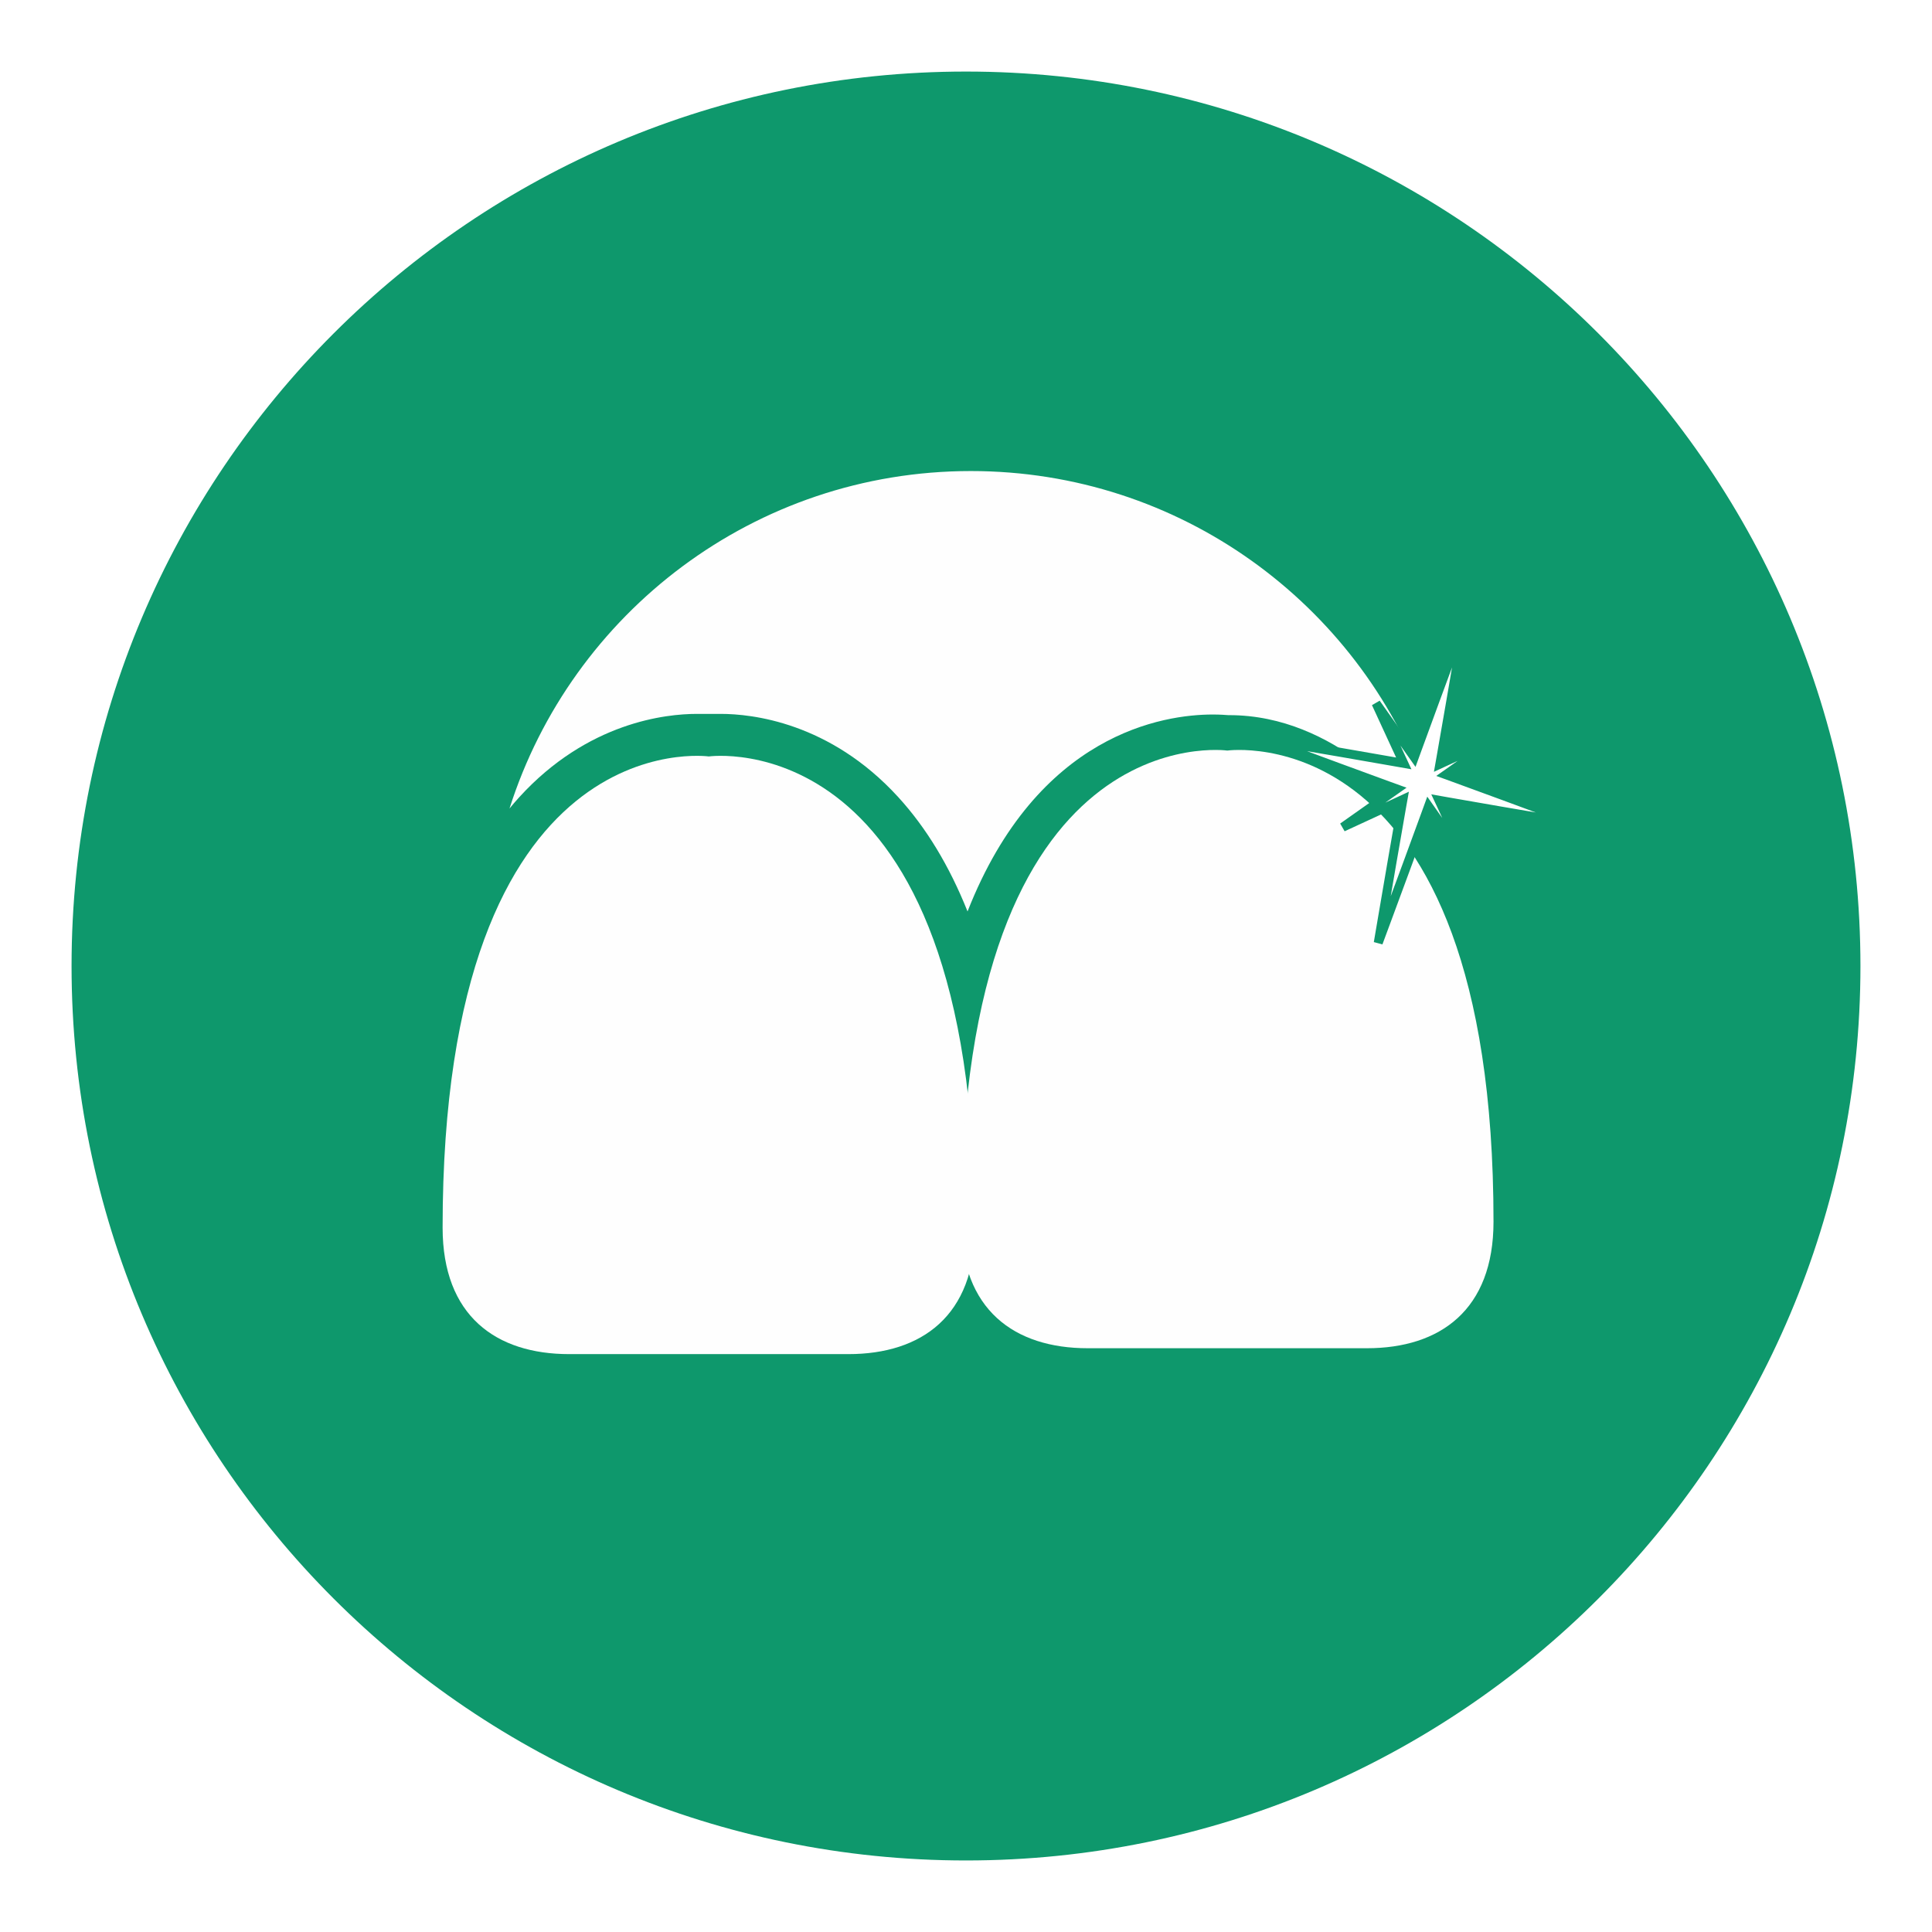 <?xml version="1.0" encoding="UTF-8"?> <svg xmlns="http://www.w3.org/2000/svg" width="108" height="108" viewBox="0 0 108 108" fill="none"> <g filter="url(#filter0_d)"> <path d="M4 50.001C4 22.387 26.386 0 54 0C81.615 0 104 22.387 104 50.001C104 77.618 81.615 100.001 54 100.001C26.386 100.001 4 77.618 4 50.001Z" fill="#0E986C"></path> <path d="M29.027 40.563C32.862 36.359 37.244 35.907 38.951 35.907C39.226 35.907 40.017 35.907 40.293 35.907C41.999 35.907 46.38 36.359 50.216 40.563C51.782 42.278 53.072 44.411 54.086 46.95C58.006 36.973 65.074 35.942 67.795 35.942C68.204 35.942 68.504 35.965 68.663 35.977H68.714C74.714 35.977 78.714 41.071 79.242 41.708L79.698 40.106C75.904 29.735 65.957 22.332 54.273 22.332C42.186 22.332 31.959 30.258 28.482 41.196C28.66 40.981 28.841 40.766 29.027 40.563Z" fill="#FEFEFE"></path> <path d="M39.622 38.286C39.622 38.286 54.502 36.196 54.502 64.622C54.502 69.559 51.513 71.696 47.426 71.696C45.025 71.696 39.622 71.696 39.622 71.696C39.622 71.696 34.219 71.696 31.817 71.696C27.73 71.696 24.742 69.559 24.742 64.622C24.742 36.196 39.622 38.286 39.622 38.286Z" fill="#FEFEFE"></path> <path d="M68.607 37.957C68.607 37.957 83.488 35.866 83.488 64.293C83.488 69.23 80.499 71.367 76.412 71.367C74.01 71.367 68.607 71.367 68.607 71.367C68.607 71.367 63.205 71.367 60.803 71.367C56.716 71.367 53.727 69.23 53.727 64.293C53.727 35.866 68.607 37.957 68.607 37.957Z" fill="#FEFEFE"></path> <path d="M80.912 40.818L80.439 40.734L80.642 41.169C81.052 42.051 81.552 43.137 81.994 44.099C81.382 43.235 80.692 42.259 80.132 41.462L79.856 41.069L79.692 41.52C79.117 43.103 78.224 45.521 77.475 47.543C77.324 47.95 77.18 48.34 77.044 48.705C77.109 48.322 77.179 47.911 77.252 47.483C77.614 45.357 78.05 42.817 78.343 41.159L78.427 40.686L77.992 40.888C77.109 41.298 76.023 41.799 75.061 42.241C75.925 41.629 76.9 40.939 77.697 40.38L78.09 40.104L77.638 39.94C76.056 39.365 73.639 38.472 71.617 37.722C71.21 37.571 70.819 37.426 70.454 37.291C70.838 37.356 71.249 37.426 71.676 37.499C73.802 37.862 76.342 38.297 78 38.591L78.472 38.674L78.27 38.239C77.861 37.357 77.362 36.273 76.921 35.313C77.532 36.175 78.222 37.149 78.781 37.944L79.057 38.335L79.221 37.885C79.795 36.304 80.688 33.887 81.437 31.865C81.588 31.458 81.733 31.068 81.868 30.703C81.803 31.087 81.733 31.497 81.66 31.925C81.298 34.05 80.862 36.59 80.569 38.246L80.486 38.718L80.921 38.517C81.803 38.108 82.887 37.61 83.848 37.169C82.986 37.78 82.011 38.469 81.215 39.028L80.823 39.304L81.273 39.468C82.856 40.043 85.273 40.935 87.296 41.684C87.702 41.835 88.093 41.98 88.458 42.115C88.074 42.05 87.663 41.98 87.236 41.907C85.11 41.546 82.57 41.111 80.912 40.818Z" fill="white" stroke="#0E986C" stroke-width="0.5"></path> </g> <defs> <filter id="filter0_d" x="0" y="0" width="108" height="108.001" filterUnits="userSpaceOnUse" color-interpolation-filters="sRGB"> <feFlood flood-opacity="0" result="BackgroundImageFix"></feFlood> <feColorMatrix in="SourceAlpha" type="matrix" values="0 0 0 0 0 0 0 0 0 0 0 0 0 0 0 0 0 0 127 0"></feColorMatrix> <feOffset dy="4"></feOffset> <feGaussianBlur stdDeviation="2"></feGaussianBlur> <feColorMatrix type="matrix" values="0 0 0 0 0 0 0 0 0 0 0 0 0 0 0 0 0 0 0.25 0"></feColorMatrix> <feBlend mode="normal" in2="BackgroundImageFix" result="effect1_dropShadow"></feBlend> <feBlend mode="normal" in="SourceGraphic" in2="effect1_dropShadow" result="shape"></feBlend> </filter> </defs> </svg> 